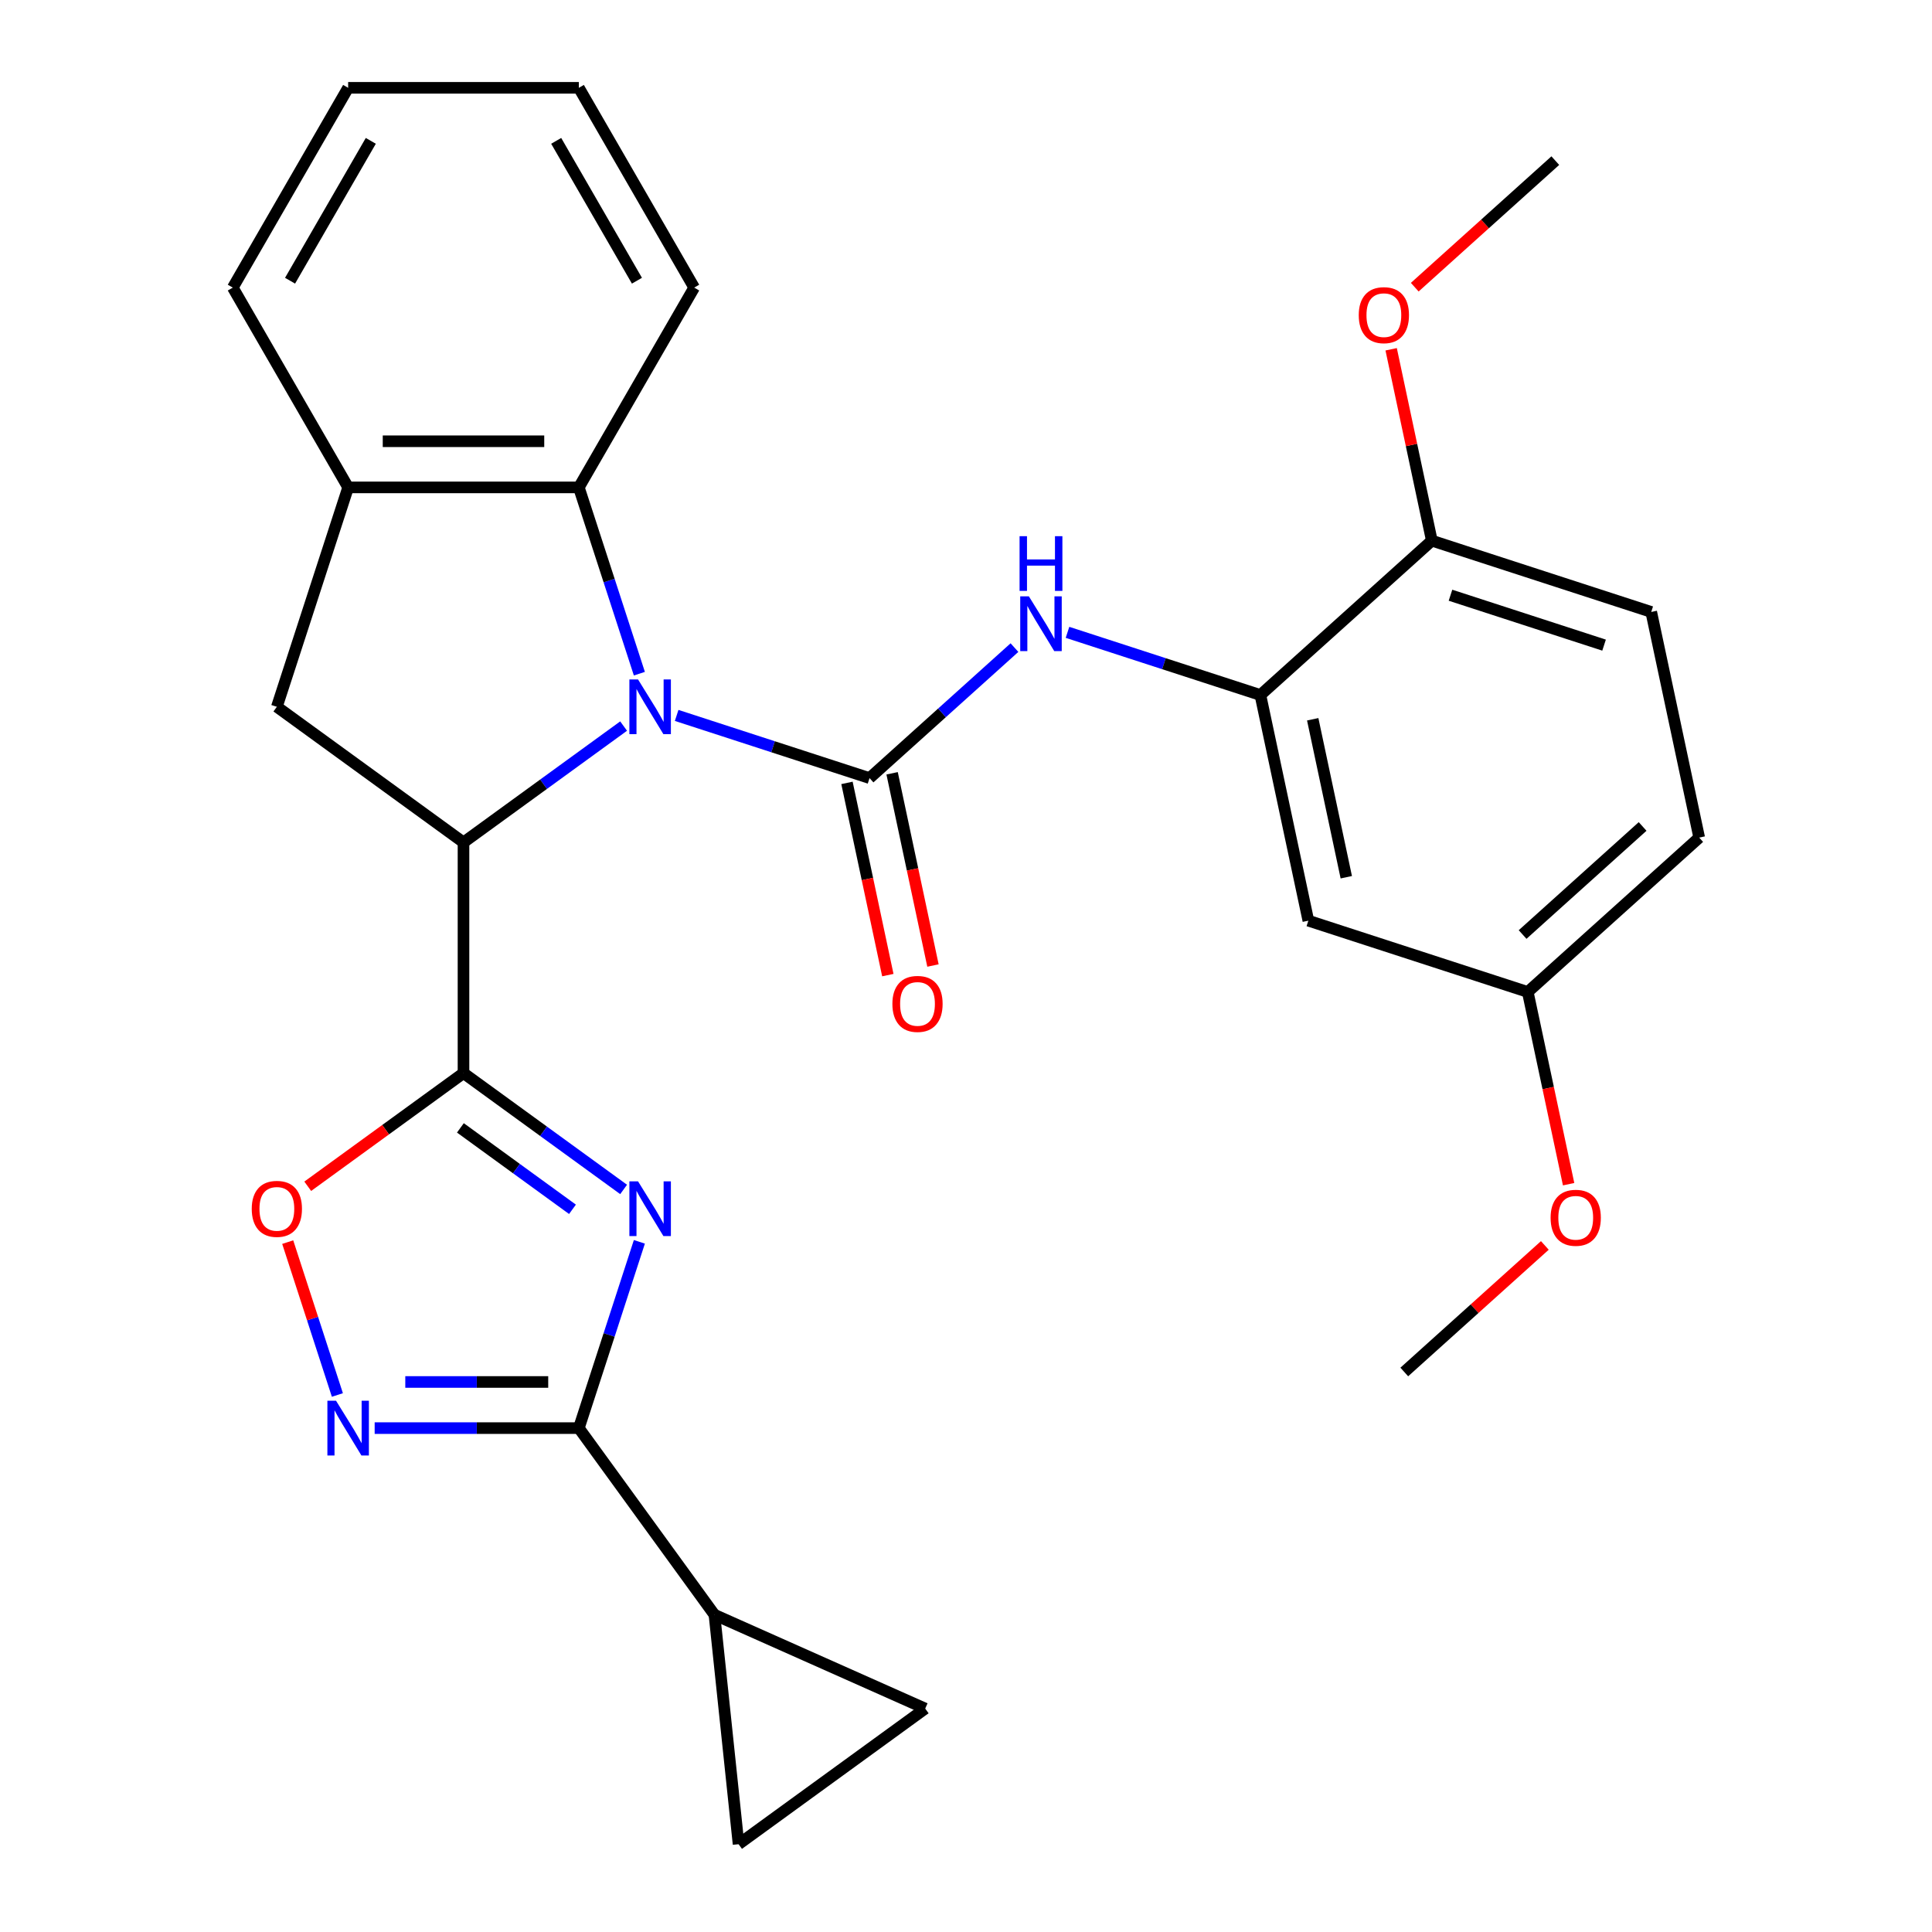 <?xml version='1.0' encoding='iso-8859-1'?>
<svg version='1.1' baseProfile='full'
              xmlns='http://www.w3.org/2000/svg'
                      xmlns:rdkit='http://www.rdkit.org/xml'
                      xmlns:xlink='http://www.w3.org/1999/xlink'
                  xml:space='preserve'
width='1000px' height='1000px' viewBox='0 0 1000 1000'>
<!-- END OF HEADER -->
<rect style='opacity:1.0;fill:#FFFFFF;stroke:none' width='1000' height='1000' x='0' y='0'> </rect>
<path class='bond-1' d='M 350.234,370.3 L 400.153,386.52' style='fill:none;fill-rule:evenodd;stroke:#0000FF;stroke-width:6px;stroke-linecap:butt;stroke-linejoin:miter;stroke-opacity:1' />
<path class='bond-1' d='M 400.153,386.52 L 450.073,402.74' style='fill:none;fill-rule:evenodd;stroke:#000000;stroke-width:6px;stroke-linecap:butt;stroke-linejoin:miter;stroke-opacity:1' />
<path class='bond-3' d='M 322.783,375.813 L 281.344,405.92' style='fill:none;fill-rule:evenodd;stroke:#0000FF;stroke-width:6px;stroke-linecap:butt;stroke-linejoin:miter;stroke-opacity:1' />
<path class='bond-3' d='M 281.344,405.92 L 239.905,436.028' style='fill:none;fill-rule:evenodd;stroke:#000000;stroke-width:6px;stroke-linecap:butt;stroke-linejoin:miter;stroke-opacity:1' />
<path class='bond-8' d='M 330.938,348.696 L 315.273,300.486' style='fill:none;fill-rule:evenodd;stroke:#0000FF;stroke-width:6px;stroke-linecap:butt;stroke-linejoin:miter;stroke-opacity:1' />
<path class='bond-8' d='M 315.273,300.486 L 299.609,252.276' style='fill:none;fill-rule:evenodd;stroke:#000000;stroke-width:6px;stroke-linecap:butt;stroke-linejoin:miter;stroke-opacity:1' />
<path class='bond-0' d='M 239.905,555.436 L 239.905,436.028' style='fill:none;fill-rule:evenodd;stroke:#000000;stroke-width:6px;stroke-linecap:butt;stroke-linejoin:miter;stroke-opacity:1' />
<path class='bond-2' d='M 239.905,555.436 L 281.344,585.544' style='fill:none;fill-rule:evenodd;stroke:#000000;stroke-width:6px;stroke-linecap:butt;stroke-linejoin:miter;stroke-opacity:1' />
<path class='bond-2' d='M 281.344,585.544 L 322.783,615.651' style='fill:none;fill-rule:evenodd;stroke:#0000FF;stroke-width:6px;stroke-linecap:butt;stroke-linejoin:miter;stroke-opacity:1' />
<path class='bond-2' d='M 238.299,583.789 L 267.307,604.864' style='fill:none;fill-rule:evenodd;stroke:#000000;stroke-width:6px;stroke-linecap:butt;stroke-linejoin:miter;stroke-opacity:1' />
<path class='bond-2' d='M 267.307,604.864 L 296.314,625.939' style='fill:none;fill-rule:evenodd;stroke:#0000FF;stroke-width:6px;stroke-linecap:butt;stroke-linejoin:miter;stroke-opacity:1' />
<path class='bond-6' d='M 239.905,555.436 L 199.596,584.723' style='fill:none;fill-rule:evenodd;stroke:#000000;stroke-width:6px;stroke-linecap:butt;stroke-linejoin:miter;stroke-opacity:1' />
<path class='bond-6' d='M 199.596,584.723 L 159.286,614.009' style='fill:none;fill-rule:evenodd;stroke:#FF0000;stroke-width:6px;stroke-linecap:butt;stroke-linejoin:miter;stroke-opacity:1' />
<path class='bond-7' d='M 450.073,402.74 L 487.579,368.969' style='fill:none;fill-rule:evenodd;stroke:#000000;stroke-width:6px;stroke-linecap:butt;stroke-linejoin:miter;stroke-opacity:1' />
<path class='bond-7' d='M 487.579,368.969 L 525.086,335.198' style='fill:none;fill-rule:evenodd;stroke:#0000FF;stroke-width:6px;stroke-linecap:butt;stroke-linejoin:miter;stroke-opacity:1' />
<path class='bond-16' d='M 438.393,405.223 L 448.967,454.97' style='fill:none;fill-rule:evenodd;stroke:#000000;stroke-width:6px;stroke-linecap:butt;stroke-linejoin:miter;stroke-opacity:1' />
<path class='bond-16' d='M 448.967,454.97 L 459.541,504.717' style='fill:none;fill-rule:evenodd;stroke:#FF0000;stroke-width:6px;stroke-linecap:butt;stroke-linejoin:miter;stroke-opacity:1' />
<path class='bond-16' d='M 461.753,400.258 L 472.327,450.005' style='fill:none;fill-rule:evenodd;stroke:#000000;stroke-width:6px;stroke-linecap:butt;stroke-linejoin:miter;stroke-opacity:1' />
<path class='bond-16' d='M 472.327,450.005 L 482.901,499.752' style='fill:none;fill-rule:evenodd;stroke:#FF0000;stroke-width:6px;stroke-linecap:butt;stroke-linejoin:miter;stroke-opacity:1' />
<path class='bond-4' d='M 330.938,642.768 L 315.273,690.978' style='fill:none;fill-rule:evenodd;stroke:#0000FF;stroke-width:6px;stroke-linecap:butt;stroke-linejoin:miter;stroke-opacity:1' />
<path class='bond-4' d='M 315.273,690.978 L 299.609,739.187' style='fill:none;fill-rule:evenodd;stroke:#000000;stroke-width:6px;stroke-linecap:butt;stroke-linejoin:miter;stroke-opacity:1' />
<path class='bond-9' d='M 239.905,436.028 L 143.301,365.841' style='fill:none;fill-rule:evenodd;stroke:#000000;stroke-width:6px;stroke-linecap:butt;stroke-linejoin:miter;stroke-opacity:1' />
<path class='bond-10' d='M 299.609,739.187 L 369.796,835.791' style='fill:none;fill-rule:evenodd;stroke:#000000;stroke-width:6px;stroke-linecap:butt;stroke-linejoin:miter;stroke-opacity:1' />
<path class='bond-31' d='M 299.609,739.187 L 246.767,739.187' style='fill:none;fill-rule:evenodd;stroke:#000000;stroke-width:6px;stroke-linecap:butt;stroke-linejoin:miter;stroke-opacity:1' />
<path class='bond-31' d='M 246.767,739.187 L 193.926,739.187' style='fill:none;fill-rule:evenodd;stroke:#0000FF;stroke-width:6px;stroke-linecap:butt;stroke-linejoin:miter;stroke-opacity:1' />
<path class='bond-31' d='M 283.757,715.306 L 246.767,715.306' style='fill:none;fill-rule:evenodd;stroke:#000000;stroke-width:6px;stroke-linecap:butt;stroke-linejoin:miter;stroke-opacity:1' />
<path class='bond-31' d='M 246.767,715.306 L 209.778,715.306' style='fill:none;fill-rule:evenodd;stroke:#0000FF;stroke-width:6px;stroke-linecap:butt;stroke-linejoin:miter;stroke-opacity:1' />
<path class='bond-5' d='M 174.63,722.042 L 161.775,682.48' style='fill:none;fill-rule:evenodd;stroke:#0000FF;stroke-width:6px;stroke-linecap:butt;stroke-linejoin:miter;stroke-opacity:1' />
<path class='bond-5' d='M 161.775,682.48 L 148.92,642.917' style='fill:none;fill-rule:evenodd;stroke:#FF0000;stroke-width:6px;stroke-linecap:butt;stroke-linejoin:miter;stroke-opacity:1' />
<path class='bond-11' d='M 552.536,327.3 L 602.456,343.52' style='fill:none;fill-rule:evenodd;stroke:#0000FF;stroke-width:6px;stroke-linecap:butt;stroke-linejoin:miter;stroke-opacity:1' />
<path class='bond-11' d='M 602.456,343.52 L 652.375,359.739' style='fill:none;fill-rule:evenodd;stroke:#000000;stroke-width:6px;stroke-linecap:butt;stroke-linejoin:miter;stroke-opacity:1' />
<path class='bond-12' d='M 299.609,252.276 L 180.2,252.276' style='fill:none;fill-rule:evenodd;stroke:#000000;stroke-width:6px;stroke-linecap:butt;stroke-linejoin:miter;stroke-opacity:1' />
<path class='bond-12' d='M 281.698,228.395 L 198.112,228.395' style='fill:none;fill-rule:evenodd;stroke:#000000;stroke-width:6px;stroke-linecap:butt;stroke-linejoin:miter;stroke-opacity:1' />
<path class='bond-22' d='M 299.609,252.276 L 359.313,148.865' style='fill:none;fill-rule:evenodd;stroke:#000000;stroke-width:6px;stroke-linecap:butt;stroke-linejoin:miter;stroke-opacity:1' />
<path class='bond-29' d='M 143.301,365.841 L 180.2,252.276' style='fill:none;fill-rule:evenodd;stroke:#000000;stroke-width:6px;stroke-linecap:butt;stroke-linejoin:miter;stroke-opacity:1' />
<path class='bond-13' d='M 369.796,835.791 L 478.881,884.359' style='fill:none;fill-rule:evenodd;stroke:#000000;stroke-width:6px;stroke-linecap:butt;stroke-linejoin:miter;stroke-opacity:1' />
<path class='bond-14' d='M 369.796,835.791 L 382.277,954.545' style='fill:none;fill-rule:evenodd;stroke:#000000;stroke-width:6px;stroke-linecap:butt;stroke-linejoin:miter;stroke-opacity:1' />
<path class='bond-15' d='M 652.375,359.739 L 677.202,476.539' style='fill:none;fill-rule:evenodd;stroke:#000000;stroke-width:6px;stroke-linecap:butt;stroke-linejoin:miter;stroke-opacity:1' />
<path class='bond-15' d='M 679.459,372.294 L 696.837,454.054' style='fill:none;fill-rule:evenodd;stroke:#000000;stroke-width:6px;stroke-linecap:butt;stroke-linejoin:miter;stroke-opacity:1' />
<path class='bond-17' d='M 652.375,359.739 L 741.113,279.839' style='fill:none;fill-rule:evenodd;stroke:#000000;stroke-width:6px;stroke-linecap:butt;stroke-linejoin:miter;stroke-opacity:1' />
<path class='bond-24' d='M 180.2,252.276 L 120.496,148.865' style='fill:none;fill-rule:evenodd;stroke:#000000;stroke-width:6px;stroke-linecap:butt;stroke-linejoin:miter;stroke-opacity:1' />
<path class='bond-32' d='M 478.881,884.359 L 382.277,954.545' style='fill:none;fill-rule:evenodd;stroke:#000000;stroke-width:6px;stroke-linecap:butt;stroke-linejoin:miter;stroke-opacity:1' />
<path class='bond-19' d='M 677.202,476.539 L 790.766,513.438' style='fill:none;fill-rule:evenodd;stroke:#000000;stroke-width:6px;stroke-linecap:butt;stroke-linejoin:miter;stroke-opacity:1' />
<path class='bond-18' d='M 741.113,279.839 L 854.677,316.739' style='fill:none;fill-rule:evenodd;stroke:#000000;stroke-width:6px;stroke-linecap:butt;stroke-linejoin:miter;stroke-opacity:1' />
<path class='bond-18' d='M 750.768,308.087 L 830.263,333.917' style='fill:none;fill-rule:evenodd;stroke:#000000;stroke-width:6px;stroke-linecap:butt;stroke-linejoin:miter;stroke-opacity:1' />
<path class='bond-21' d='M 741.113,279.839 L 730.586,230.312' style='fill:none;fill-rule:evenodd;stroke:#000000;stroke-width:6px;stroke-linecap:butt;stroke-linejoin:miter;stroke-opacity:1' />
<path class='bond-21' d='M 730.586,230.312 L 720.058,180.785' style='fill:none;fill-rule:evenodd;stroke:#FF0000;stroke-width:6px;stroke-linecap:butt;stroke-linejoin:miter;stroke-opacity:1' />
<path class='bond-20' d='M 854.677,316.739 L 879.504,433.538' style='fill:none;fill-rule:evenodd;stroke:#000000;stroke-width:6px;stroke-linecap:butt;stroke-linejoin:miter;stroke-opacity:1' />
<path class='bond-23' d='M 790.766,513.438 L 801.34,563.185' style='fill:none;fill-rule:evenodd;stroke:#000000;stroke-width:6px;stroke-linecap:butt;stroke-linejoin:miter;stroke-opacity:1' />
<path class='bond-23' d='M 801.34,563.185 L 811.914,612.932' style='fill:none;fill-rule:evenodd;stroke:#FF0000;stroke-width:6px;stroke-linecap:butt;stroke-linejoin:miter;stroke-opacity:1' />
<path class='bond-33' d='M 790.766,513.438 L 879.504,433.538' style='fill:none;fill-rule:evenodd;stroke:#000000;stroke-width:6px;stroke-linecap:butt;stroke-linejoin:miter;stroke-opacity:1' />
<path class='bond-33' d='M 788.097,483.706 L 850.213,427.776' style='fill:none;fill-rule:evenodd;stroke:#000000;stroke-width:6px;stroke-linecap:butt;stroke-linejoin:miter;stroke-opacity:1' />
<path class='bond-25' d='M 732.272,148.647 L 768.648,115.894' style='fill:none;fill-rule:evenodd;stroke:#FF0000;stroke-width:6px;stroke-linecap:butt;stroke-linejoin:miter;stroke-opacity:1' />
<path class='bond-25' d='M 768.648,115.894 L 805.025,83.14' style='fill:none;fill-rule:evenodd;stroke:#000000;stroke-width:6px;stroke-linecap:butt;stroke-linejoin:miter;stroke-opacity:1' />
<path class='bond-27' d='M 359.313,148.865 L 299.609,45.455' style='fill:none;fill-rule:evenodd;stroke:#000000;stroke-width:6px;stroke-linecap:butt;stroke-linejoin:miter;stroke-opacity:1' />
<path class='bond-27' d='M 329.676,145.295 L 287.883,72.907' style='fill:none;fill-rule:evenodd;stroke:#000000;stroke-width:6px;stroke-linecap:butt;stroke-linejoin:miter;stroke-opacity:1' />
<path class='bond-26' d='M 799.607,644.631 L 763.231,677.384' style='fill:none;fill-rule:evenodd;stroke:#FF0000;stroke-width:6px;stroke-linecap:butt;stroke-linejoin:miter;stroke-opacity:1' />
<path class='bond-26' d='M 763.231,677.384 L 726.855,710.137' style='fill:none;fill-rule:evenodd;stroke:#000000;stroke-width:6px;stroke-linecap:butt;stroke-linejoin:miter;stroke-opacity:1' />
<path class='bond-30' d='M 120.496,148.865 L 180.2,45.455' style='fill:none;fill-rule:evenodd;stroke:#000000;stroke-width:6px;stroke-linecap:butt;stroke-linejoin:miter;stroke-opacity:1' />
<path class='bond-30' d='M 150.134,145.295 L 191.927,72.907' style='fill:none;fill-rule:evenodd;stroke:#000000;stroke-width:6px;stroke-linecap:butt;stroke-linejoin:miter;stroke-opacity:1' />
<path class='bond-28' d='M 299.609,45.455 L 180.2,45.455' style='fill:none;fill-rule:evenodd;stroke:#000000;stroke-width:6px;stroke-linecap:butt;stroke-linejoin:miter;stroke-opacity:1' />
<path  class='atom-0' d='M 330.248 351.681
L 339.528 366.681
Q 340.448 368.161, 341.928 370.841
Q 343.408 373.521, 343.488 373.681
L 343.488 351.681
L 347.248 351.681
L 347.248 380.001
L 343.368 380.001
L 333.408 363.601
Q 332.248 361.681, 331.008 359.481
Q 329.808 357.281, 329.448 356.601
L 329.448 380.001
L 325.768 380.001
L 325.768 351.681
L 330.248 351.681
' fill='#0000FF'/>
<path  class='atom-3' d='M 330.248 611.463
L 339.528 626.463
Q 340.448 627.943, 341.928 630.623
Q 343.408 633.303, 343.488 633.463
L 343.488 611.463
L 347.248 611.463
L 347.248 639.783
L 343.368 639.783
L 333.408 623.383
Q 332.248 621.463, 331.008 619.263
Q 329.808 617.063, 329.448 616.383
L 329.448 639.783
L 325.768 639.783
L 325.768 611.463
L 330.248 611.463
' fill='#0000FF'/>
<path  class='atom-6' d='M 173.94 725.027
L 183.22 740.027
Q 184.14 741.507, 185.62 744.187
Q 187.1 746.867, 187.18 747.027
L 187.18 725.027
L 190.94 725.027
L 190.94 753.347
L 187.06 753.347
L 177.1 736.947
Q 175.94 735.027, 174.7 732.827
Q 173.5 730.627, 173.14 729.947
L 173.14 753.347
L 169.46 753.347
L 169.46 725.027
L 173.94 725.027
' fill='#0000FF'/>
<path  class='atom-7' d='M 130.301 625.703
Q 130.301 618.903, 133.661 615.103
Q 137.021 611.303, 143.301 611.303
Q 149.581 611.303, 152.941 615.103
Q 156.301 618.903, 156.301 625.703
Q 156.301 632.583, 152.901 636.503
Q 149.501 640.383, 143.301 640.383
Q 137.061 640.383, 133.661 636.503
Q 130.301 632.623, 130.301 625.703
M 143.301 637.183
Q 147.621 637.183, 149.941 634.303
Q 152.301 631.383, 152.301 625.703
Q 152.301 620.143, 149.941 617.343
Q 147.621 614.503, 143.301 614.503
Q 138.981 614.503, 136.621 617.303
Q 134.301 620.103, 134.301 625.703
Q 134.301 631.423, 136.621 634.303
Q 138.981 637.183, 143.301 637.183
' fill='#FF0000'/>
<path  class='atom-8' d='M 532.551 308.68
L 541.831 323.68
Q 542.751 325.16, 544.231 327.84
Q 545.711 330.52, 545.791 330.68
L 545.791 308.68
L 549.551 308.68
L 549.551 337
L 545.671 337
L 535.711 320.6
Q 534.551 318.68, 533.311 316.48
Q 532.111 314.28, 531.751 313.6
L 531.751 337
L 528.071 337
L 528.071 308.68
L 532.551 308.68
' fill='#0000FF'/>
<path  class='atom-8' d='M 527.731 277.528
L 531.571 277.528
L 531.571 289.568
L 546.051 289.568
L 546.051 277.528
L 549.891 277.528
L 549.891 305.848
L 546.051 305.848
L 546.051 292.768
L 531.571 292.768
L 531.571 305.848
L 527.731 305.848
L 527.731 277.528
' fill='#0000FF'/>
<path  class='atom-17' d='M 461.899 519.619
Q 461.899 512.819, 465.259 509.019
Q 468.619 505.219, 474.899 505.219
Q 481.179 505.219, 484.539 509.019
Q 487.899 512.819, 487.899 519.619
Q 487.899 526.499, 484.499 530.419
Q 481.099 534.299, 474.899 534.299
Q 468.659 534.299, 465.259 530.419
Q 461.899 526.539, 461.899 519.619
M 474.899 531.099
Q 479.219 531.099, 481.539 528.219
Q 483.899 525.299, 483.899 519.619
Q 483.899 514.059, 481.539 511.259
Q 479.219 508.419, 474.899 508.419
Q 470.579 508.419, 468.219 511.219
Q 465.899 514.019, 465.899 519.619
Q 465.899 525.339, 468.219 528.219
Q 470.579 531.099, 474.899 531.099
' fill='#FF0000'/>
<path  class='atom-22' d='M 703.287 163.12
Q 703.287 156.32, 706.647 152.52
Q 710.007 148.72, 716.287 148.72
Q 722.567 148.72, 725.927 152.52
Q 729.287 156.32, 729.287 163.12
Q 729.287 170, 725.887 173.92
Q 722.487 177.8, 716.287 177.8
Q 710.047 177.8, 706.647 173.92
Q 703.287 170.04, 703.287 163.12
M 716.287 174.6
Q 720.607 174.6, 722.927 171.72
Q 725.287 168.8, 725.287 163.12
Q 725.287 157.56, 722.927 154.76
Q 720.607 151.92, 716.287 151.92
Q 711.967 151.92, 709.607 154.72
Q 707.287 157.52, 707.287 163.12
Q 707.287 168.84, 709.607 171.72
Q 711.967 174.6, 716.287 174.6
' fill='#FF0000'/>
<path  class='atom-24' d='M 802.592 630.317
Q 802.592 623.517, 805.952 619.717
Q 809.312 615.917, 815.592 615.917
Q 821.872 615.917, 825.232 619.717
Q 828.592 623.517, 828.592 630.317
Q 828.592 637.197, 825.192 641.117
Q 821.792 644.997, 815.592 644.997
Q 809.352 644.997, 805.952 641.117
Q 802.592 637.237, 802.592 630.317
M 815.592 641.797
Q 819.912 641.797, 822.232 638.917
Q 824.592 635.997, 824.592 630.317
Q 824.592 624.757, 822.232 621.957
Q 819.912 619.117, 815.592 619.117
Q 811.272 619.117, 808.912 621.917
Q 806.592 624.717, 806.592 630.317
Q 806.592 636.037, 808.912 638.917
Q 811.272 641.797, 815.592 641.797
' fill='#FF0000'/>
</svg>
